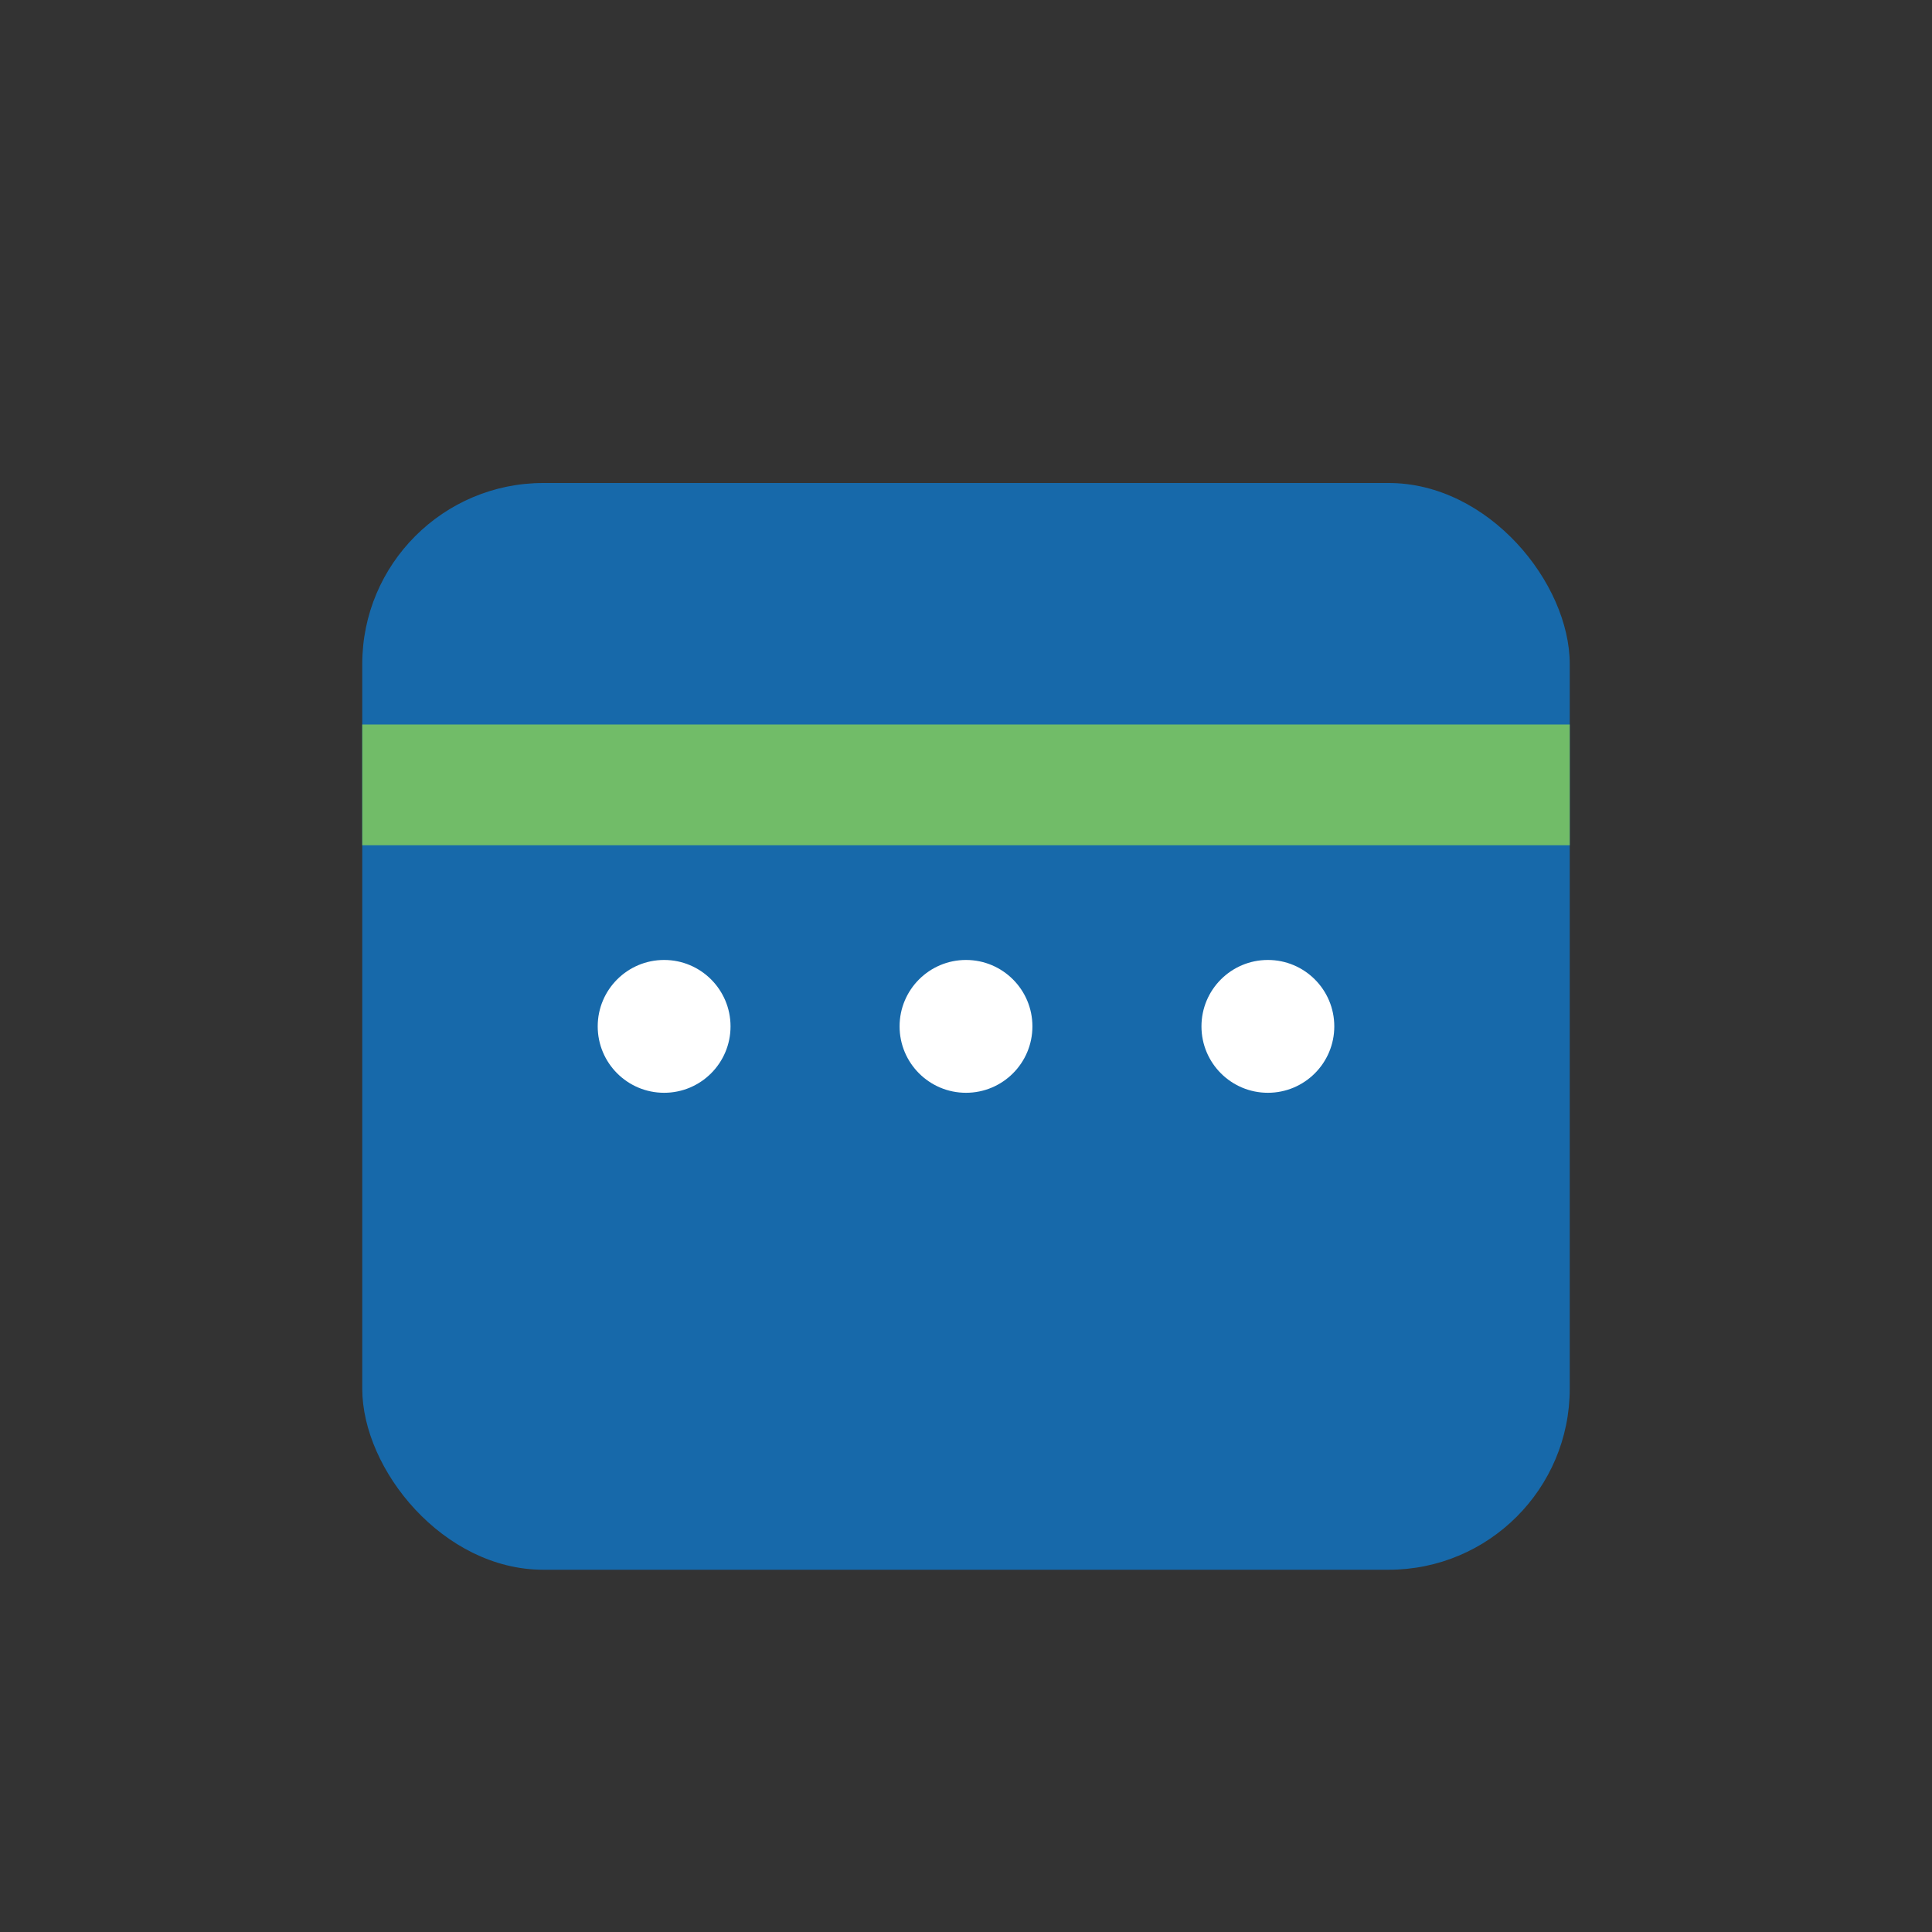 <?xml version="1.0" encoding="UTF-8"?>
<svg xmlns="http://www.w3.org/2000/svg" width="32" height="32" viewBox="0 0 32 32"><rect x="0" y="0" width="32" height="32" fill="#333333" stroke="none"/><rect x="6" y="8" width="20" height="18" rx="3" fill="#1769aa"/><rect x="6" y="12" width="20" height="2" fill="#71bc68"/><circle cx="11" cy="17" r="1.1" fill="#fff"/><circle cx="16" cy="17" r="1.1" fill="#fff"/><circle cx="21" cy="17" r="1.1" fill="#fff"/></svg>